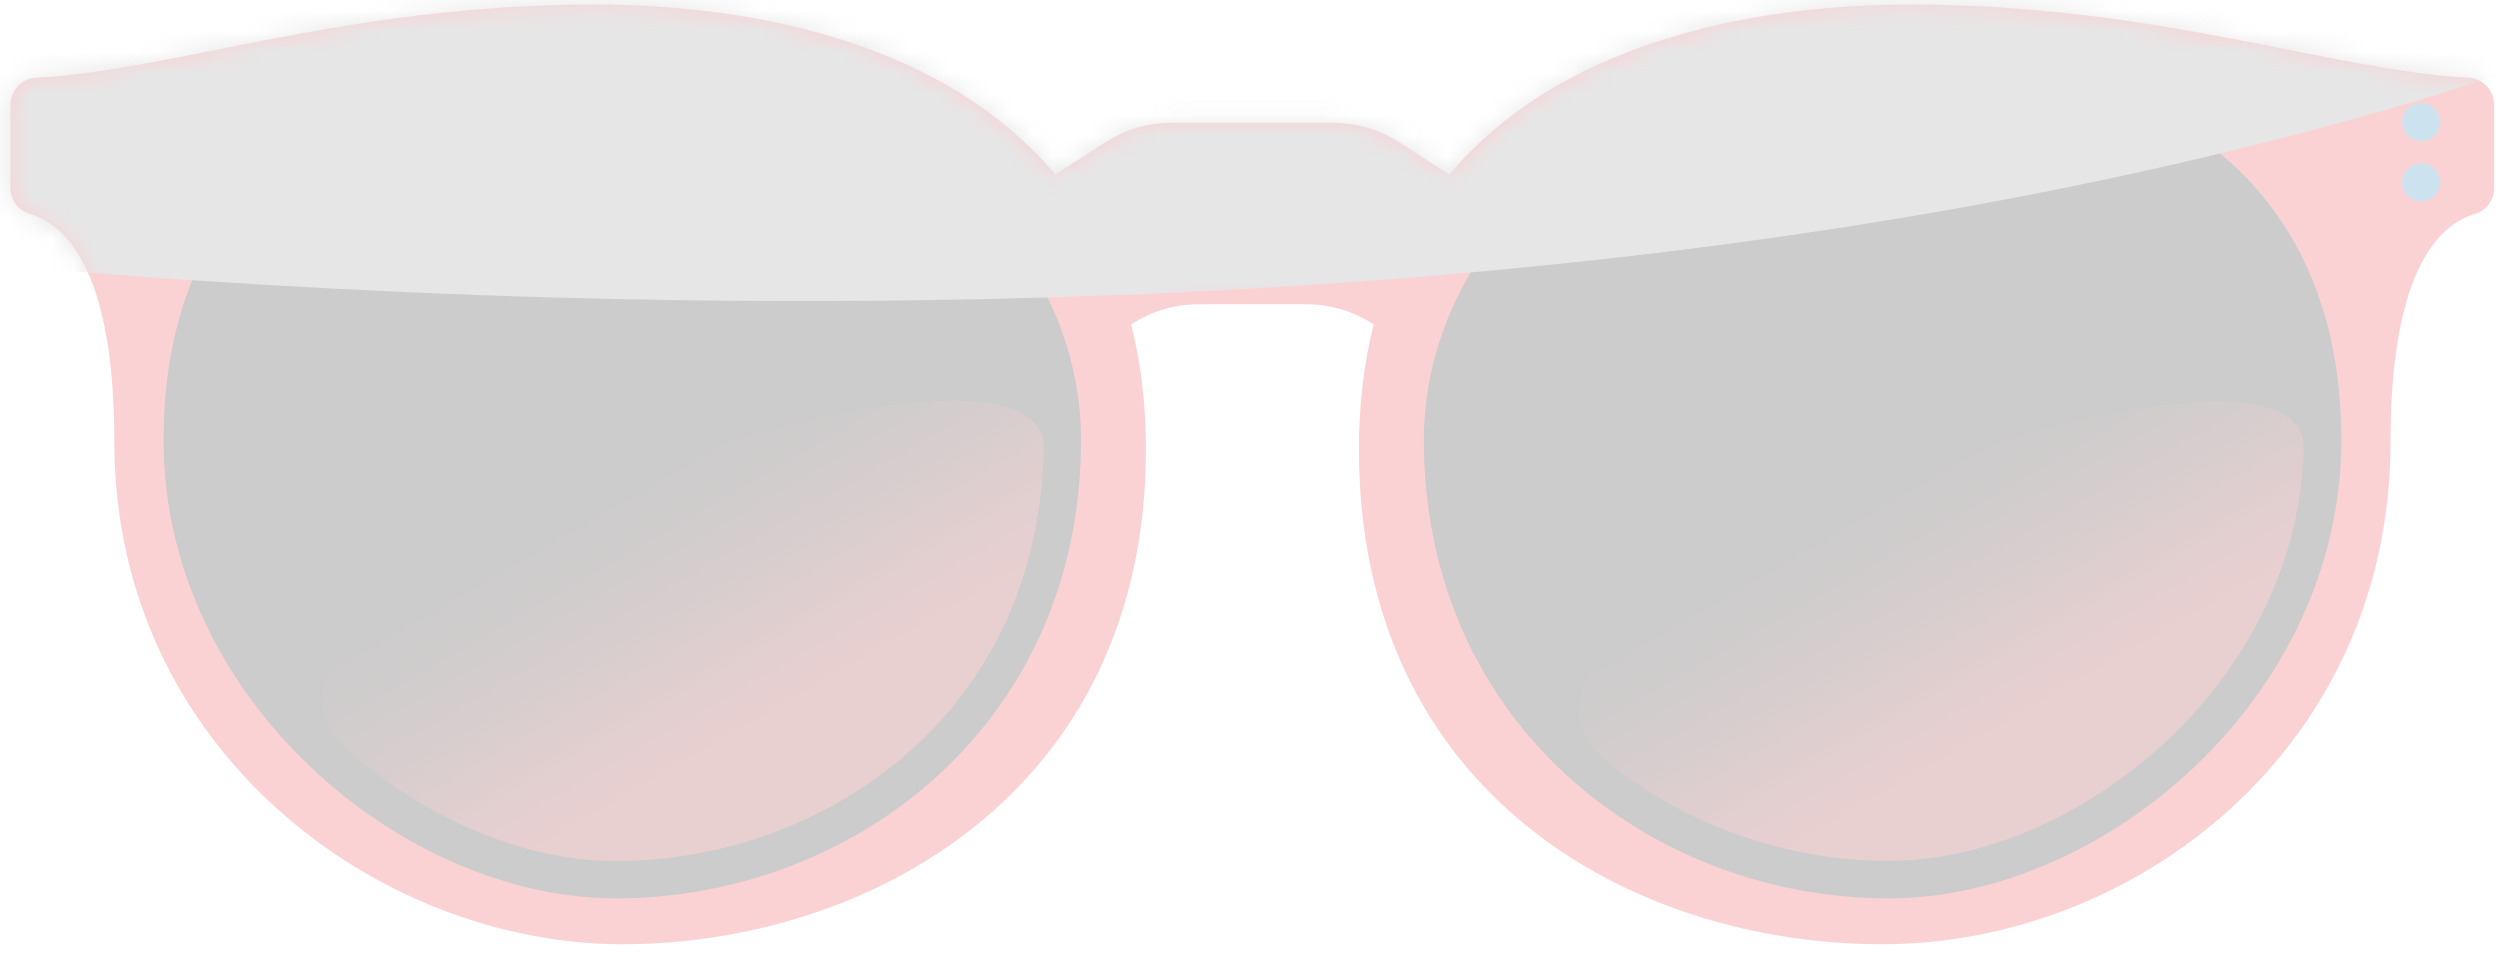 <svg width="120" height="46" viewBox="0 0 120 46" fill="none" xmlns="http://www.w3.org/2000/svg">
<g id="Group" opacity="0.2">
<path id="Vector" d="M119.722 5.04V9.019C119.722 9.601 119.345 10.114 118.786 10.274C117.257 10.718 114.746 12.668 114.746 21.197C114.746 35.997 102.409 45.324 90.358 45.324C78.307 45.324 65.229 38.083 65.229 21.573C65.229 19.372 65.48 17.377 65.936 15.575C64.978 14.937 63.859 14.606 62.718 14.606H57.514C56.362 14.606 55.243 14.948 54.296 15.575C54.753 17.377 55.004 19.372 55.004 21.573C55.004 38.083 41.583 45.324 29.874 45.324C18.166 45.324 5.487 35.997 5.487 21.197C5.487 12.668 2.976 10.718 1.436 10.274C0.876 10.114 0.5 9.601 0.5 9.019V5.04C0.5 4.344 1.048 3.763 1.744 3.729C8.271 3.398 16.716 0.217 28.494 0.217C36.71 0.217 45.555 2.292 50.656 8.381L53.075 6.819C54.011 6.214 55.106 5.895 56.236 5.895H63.985C65.103 5.895 66.199 6.214 67.146 6.819L69.566 8.381C74.678 2.292 83.511 0.217 91.728 0.217C103.505 0.217 111.95 3.387 118.478 3.729C119.174 3.763 119.722 4.333 119.722 5.04Z" fill="#ED1C24"/>
<path id="Vector_2" d="M4.927 8.758C4.927 9.259 4.516 9.67 4.014 9.67C3.512 9.67 3.101 9.259 3.101 8.758C3.101 8.256 3.512 7.846 4.014 7.846C4.516 7.846 4.927 8.256 4.927 8.758Z" fill="#0074AE"/>
<path id="Vector_3" d="M4.927 5.861C4.927 6.363 4.516 6.773 4.014 6.773C3.512 6.773 3.101 6.363 3.101 5.861C3.101 5.359 3.512 4.949 4.014 4.949C4.516 4.949 4.927 5.359 4.927 5.861Z" fill="#0074AE"/>
<path id="Vector_4" d="M115.303 5.861C115.303 5.359 115.714 4.949 116.216 4.949C116.719 4.949 117.129 5.359 117.129 5.861C117.129 6.363 116.719 6.773 116.216 6.773C115.714 6.773 115.303 6.363 115.303 5.861Z" fill="#0074AE"/>
<path id="Vector_5" d="M117.129 8.758C117.129 9.259 116.719 9.67 116.216 9.67C115.714 9.67 115.303 9.259 115.303 8.758C115.303 8.256 115.714 7.846 116.216 7.846C116.719 7.846 117.129 8.256 117.129 8.758Z" fill="#0074AE"/>
<path id="Vector_6" d="M112.384 21.128C112.384 33.511 100.937 43.123 90.667 43.123C79.3 43.123 68.345 34.799 68.345 21.128C68.345 11.14 78.102 2.668 90.883 2.668C103.665 2.668 112.384 8.745 112.384 21.128Z" fill="black"/>
<path id="Vector_7" d="M51.889 21.128C51.889 34.799 40.933 43.123 29.567 43.123C19.296 43.123 7.85 33.511 7.85 21.128C7.85 8.745 16.557 2.668 29.35 2.668C42.143 2.668 51.889 11.151 51.889 21.128Z" fill="black"/>
<path id="Vector_8" opacity="0.6" d="M50.098 21.413C50.098 21.789 50.075 22.165 50.053 22.542C49.322 34.765 39.154 41.332 29.568 41.332C26.236 41.332 22.721 40.181 19.582 38.174C18.51 37.49 17.494 36.726 16.547 35.859C16.535 35.848 16.524 35.837 16.513 35.825C8.387 28.094 49.87 13.762 50.098 21.413Z" fill="url(#paint0_linear_2084_9672)"/>
<path id="Vector_9" opacity="0.6" d="M110.581 21.448C110.581 21.813 110.559 22.178 110.524 22.543C109.68 33.227 99.489 41.322 90.656 41.322C86.901 41.322 83.044 40.307 79.712 38.346C78.673 37.742 77.68 37.035 76.768 36.237C68.779 28.495 110.479 13.729 110.57 21.448H110.581Z" fill="url(#paint1_linear_2084_9672)"/>
<g id="Clip path group">
<mask id="mask0_2084_9672" style="mask-type:luminance" maskUnits="userSpaceOnUse" x="0" y="0" width="120" height="46">
<g id="clippath-1">
<path id="Vector_10" d="M119.722 5.041V9.02C119.722 9.602 119.345 10.115 118.786 10.274C117.257 10.719 114.746 12.669 114.746 21.198C114.746 35.998 102.409 45.325 90.358 45.325C78.307 45.325 65.229 38.084 65.229 21.574C65.229 19.373 65.48 17.378 65.936 15.576C64.978 14.938 63.859 14.607 62.718 14.607H57.514C56.362 14.607 55.243 14.949 54.296 15.576C54.753 17.378 55.004 19.373 55.004 21.574C55.004 38.084 41.583 45.325 29.874 45.325C18.166 45.325 5.487 35.998 5.487 21.198C5.487 12.669 2.976 10.719 1.436 10.274C0.876 10.115 0.5 9.602 0.5 9.02V5.041C0.5 4.345 1.048 3.764 1.744 3.729C8.271 3.399 16.716 0.218 28.494 0.218C36.71 0.218 45.555 2.293 50.656 8.381L53.075 6.819C54.011 6.215 55.106 5.896 56.236 5.896H63.985C65.103 5.896 66.199 6.215 67.146 6.819L69.566 8.381C74.678 2.293 83.511 0.218 91.728 0.218C103.505 0.218 111.95 3.387 118.478 3.729C119.174 3.764 119.722 4.334 119.722 5.041Z" fill="white"/>
</g>
</mask>
<g mask="url(#mask0_2084_9672)">
<g id="Group_2">
<g id="Vector_11" style="mix-blend-mode:multiply">
<path d="M121.492 3.101C104.135 8.928 84.974 12.006 66.463 13.42C64.306 13.591 62.161 13.728 60.027 13.854C57.87 13.979 55.736 14.082 53.613 14.161C32.022 15.005 12.199 13.854 -1.655 12.588C-1.598 3.306 -1.096 -3.216 -0.754 -6.613L60.027 -12.337L81.025 -14.321L104.671 -16.545L111.301 -10.49L121.23 -1.425C121.31 -0.08 121.401 1.425 121.481 3.09L121.492 3.101Z" fill="#808285"/>
</g>
</g>
</g>
</g>
</g>
<defs>
<linearGradient id="paint0_linear_2084_9672" x1="29.659" y1="22.268" x2="39.336" y2="39.036" gradientUnits="userSpaceOnUse">
<stop stop-color="#ED1C24" stop-opacity="0"/>
<stop offset="0.01" stop-color="#ED1C24" stop-opacity="0.01"/>
<stop offset="0.17" stop-color="#ED1C24" stop-opacity="0.096"/>
<stop offset="0.32" stop-color="#ED1C24" stop-opacity="0.314"/>
<stop offset="0.46" stop-color="#ED1C24" stop-opacity="0.562"/>
<stop offset="0.59" stop-color="#ED1C24" stop-opacity="0.792"/>
<stop offset="0.69" stop-color="#ED1C24" stop-opacity="0.941"/>
<stop offset="0.76" stop-color="#ED1C24"/>
</linearGradient>
<linearGradient id="paint1_linear_2084_9672" x1="90.097" y1="22.554" x2="99.499" y2="38.866" gradientUnits="userSpaceOnUse">
<stop stop-color="#ED1C24" stop-opacity="0"/>
<stop offset="0.01" stop-color="#ED1C24" stop-opacity="0.01"/>
<stop offset="0.17" stop-color="#ED1C24" stop-opacity="0.096"/>
<stop offset="0.32" stop-color="#ED1C24" stop-opacity="0.314"/>
<stop offset="0.46" stop-color="#ED1C24" stop-opacity="0.562"/>
<stop offset="0.59" stop-color="#ED1C24" stop-opacity="0.792"/>
<stop offset="0.69" stop-color="#ED1C24" stop-opacity="0.941"/>
<stop offset="0.76" stop-color="#ED1C24"/>
</linearGradient>
</defs>
</svg>
